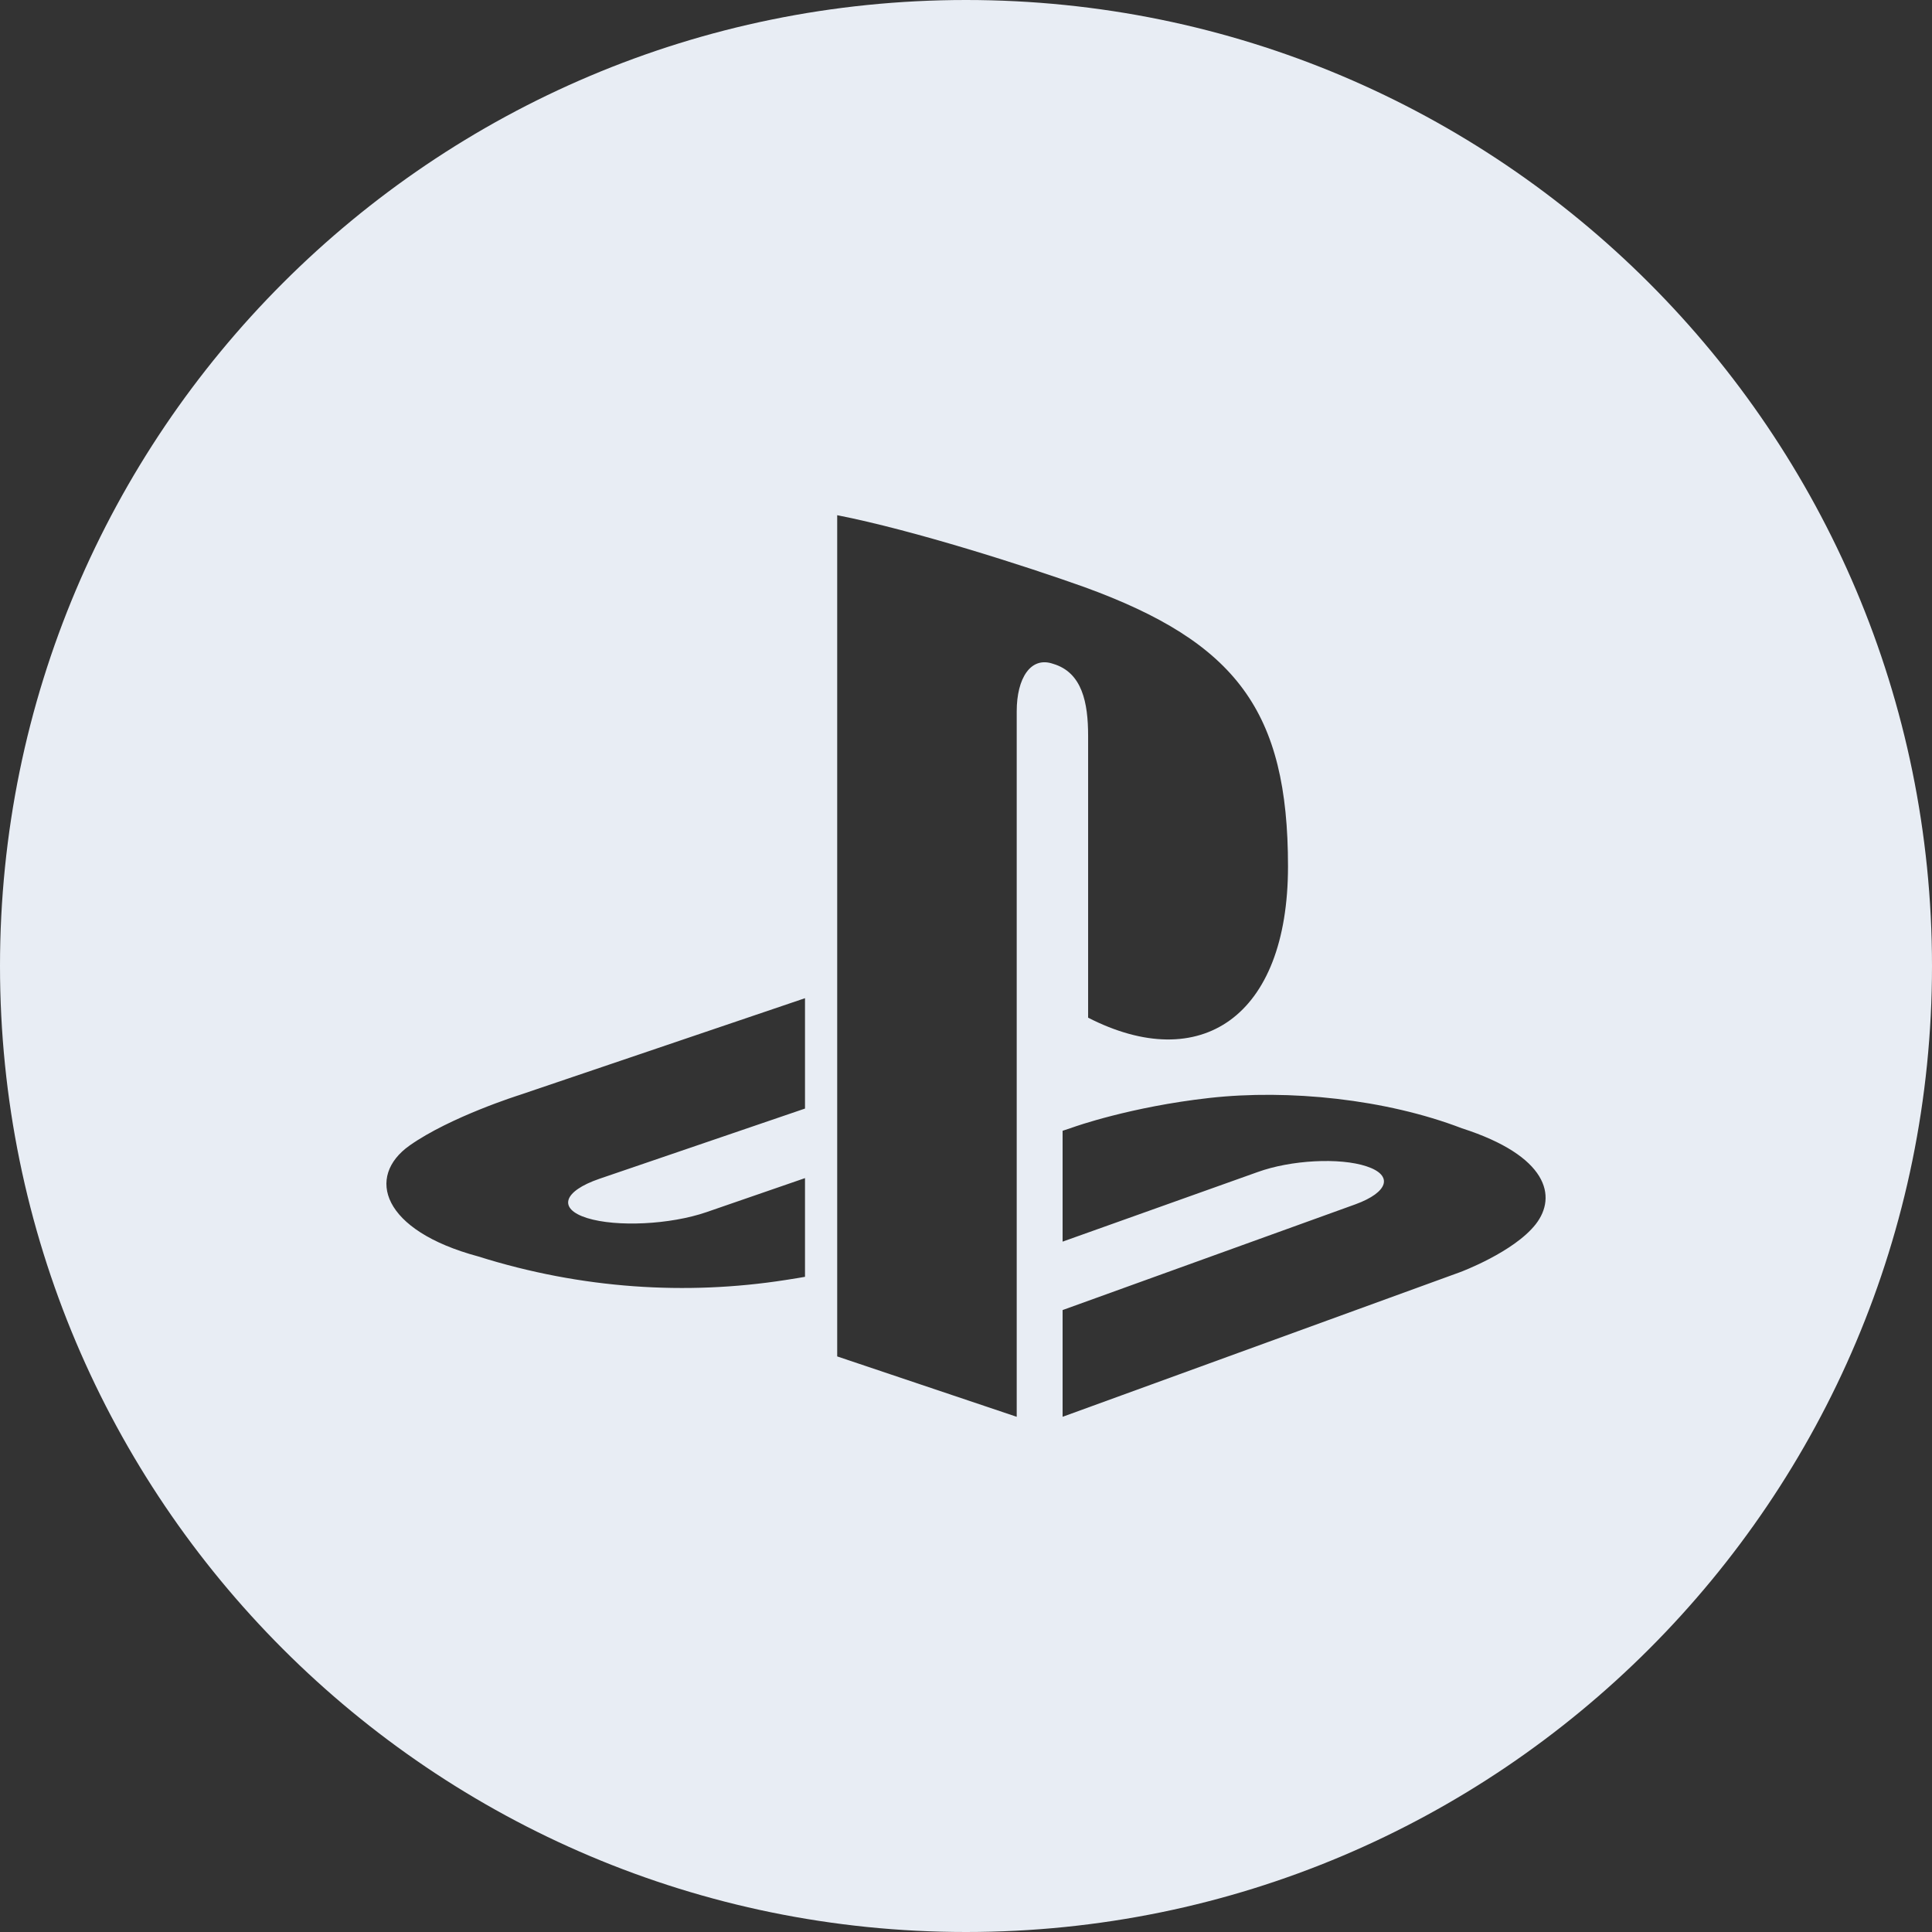 <svg width="24" height="24" viewBox="0 0 24 24" fill="none" xmlns="http://www.w3.org/2000/svg">
<rect x="0" y="0" width="24" height="24" fill="#333333" stroke="none"/>
<path fill-rule="evenodd" clip-rule="evenodd" d="M12 0C5.373 0 0 5.373 0 12C0 18.627 5.373 24 12 24C18.627 24 24 18.627 24 12C24 5.373 18.627 0 12 0ZM10.4 16.85V6.4C11.348 6.586 12.729 7.028 13.471 7.293C15.36 7.98 16 8.835 16 10.762C16 12.642 14.906 13.353 13.517 12.642V9.142C13.517 8.731 13.445 8.353 13.081 8.246C12.804 8.15 12.63 8.425 12.63 8.835V17.6L10.4 16.85ZM13.2 16.274V17.6L18.141 15.802C18.141 15.802 18.805 15.555 19.077 15.208C19.347 14.862 19.227 14.359 18.16 14.016C17.215 13.653 16.009 13.529 15.025 13.639C14.04 13.749 13.34 14 13.34 14L13.2 14.047V15.424L15.622 14.56C16.035 14.41 16.642 14.377 16.977 14.489C17.312 14.6 17.248 14.811 16.836 14.961L13.2 16.274ZM9.756 15.901C8.53 16.092 7.226 16.013 5.941 15.608C4.742 15.286 4.543 14.616 5.088 14.23C5.594 13.873 6.452 13.603 6.452 13.603L10 12.4V13.771L7.447 14.643C6.995 14.798 6.927 15.016 7.293 15.131C7.66 15.245 8.324 15.213 8.775 15.058L10 14.635V15.861C9.948 15.871 9.893 15.879 9.838 15.888C9.81 15.892 9.783 15.897 9.756 15.901Z" fill="#E8EDF4"/>
</svg>
